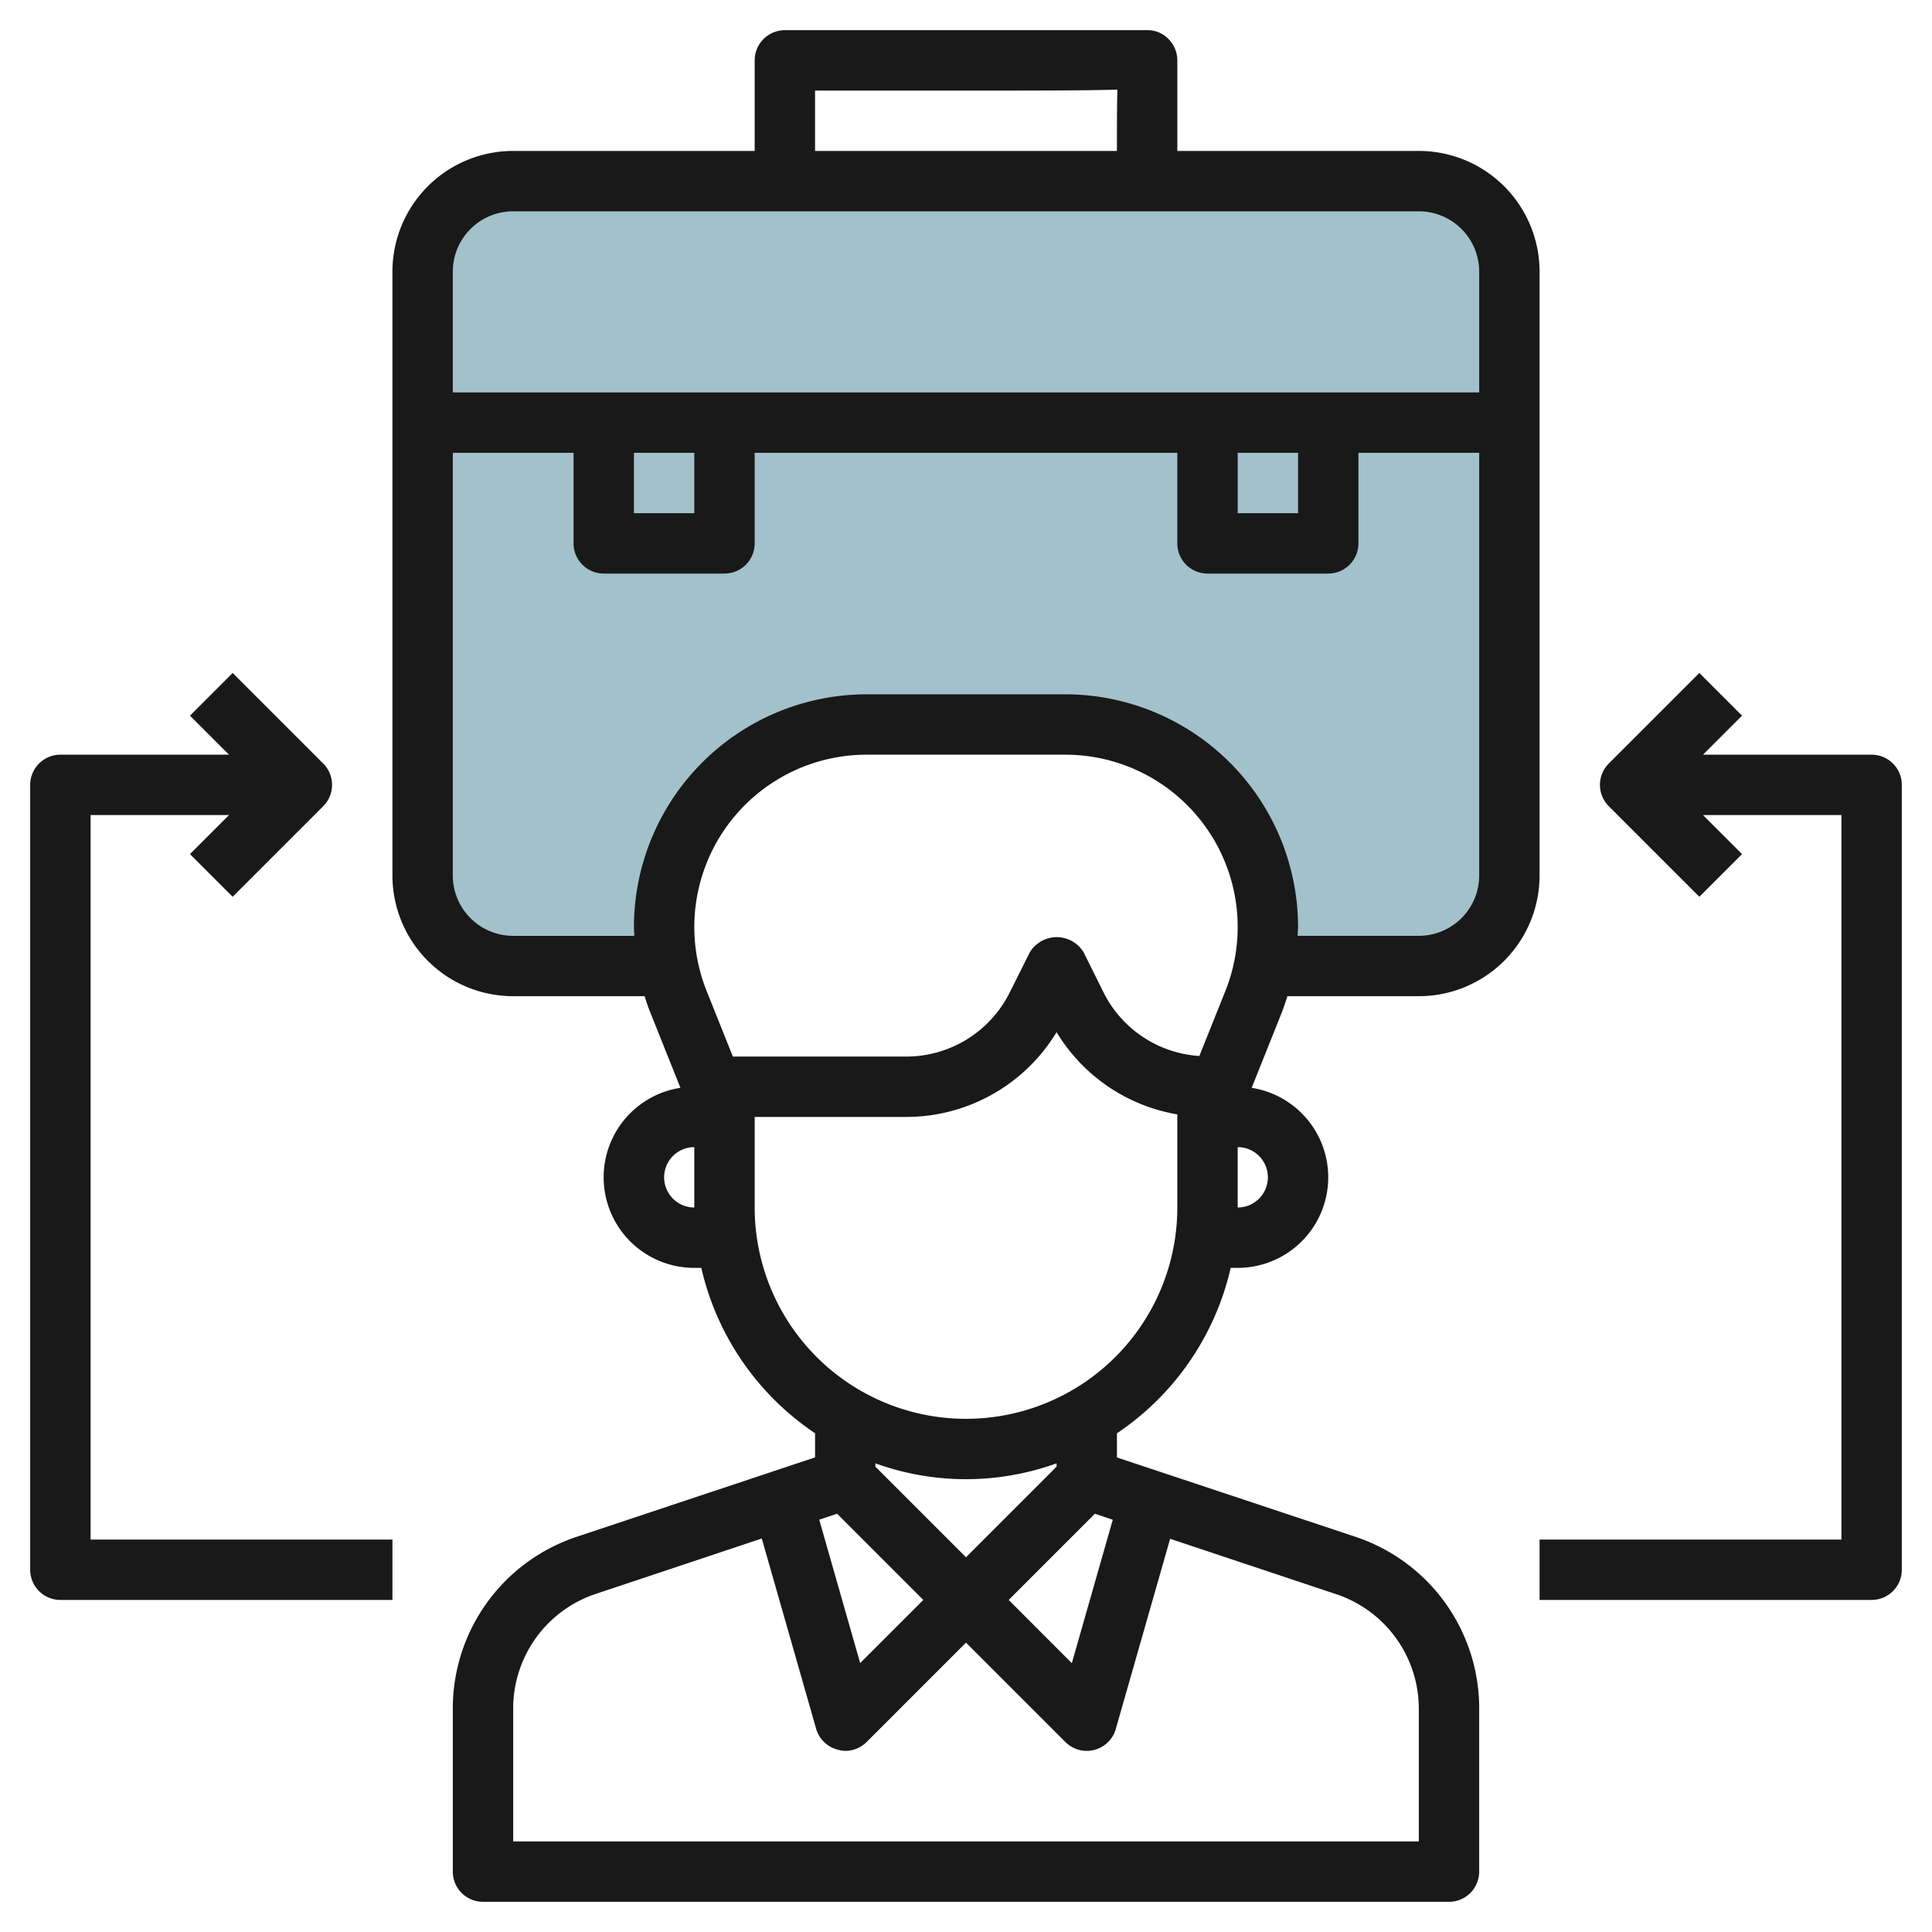 <?xml version="1.0" encoding="UTF-8"?>
<svg xmlns="http://www.w3.org/2000/svg" id="Layer_3" data-name="Layer 3" viewBox="0 0 64 64" width="512" height="512"><path d="M47,6H17a3,3,0,0,0-3,3V29a3,3,0,0,0,3,3h5.127a6.7,6.7,0,0,1,6.581-8h6.584a6.7,6.7,0,0,1,6.581,8H47a3,3,0,0,0,3-3V9A3,3,0,0,0,47,6Z" style="fill:#a3c1ca"/><path d="M42.646,33H47a4,4,0,0,0,4-4V9a4,4,0,0,0-4-4H39c0-1.133,0-2.841,0-2.984a1,1,0,0,0-.293-.724A.955.955,0,0,0,37.986,1H26a1,1,0,0,0-1,1V5H17a4,4,0,0,0-4,4V29a4,4,0,0,0,4,4h4.354c.06.191.122.382.2.569l.986,2.466A3,3,0,0,0,23,42h.232A9.02,9.02,0,0,0,27,47.478v.8l-7.9,2.632A5.99,5.99,0,0,0,15,56.6V62a1,1,0,0,0,1,1H48a1,1,0,0,0,1-1V56.6a5.99,5.99,0,0,0-4.1-5.692L37,48.28v-.8A9.02,9.02,0,0,0,40.768,42H41a3,3,0,0,0,.463-5.964l.986-2.466C42.524,33.383,42.586,33.192,42.646,33ZM27,3h5c2.452,0,4.022,0,5.015-.031C37,3.478,37,4.141,37,5H27ZM17,7H47a2,2,0,0,1,2,2v4H15V9A2,2,0,0,1,17,7Zm24,8h2v2H41ZM21,15h2v2H21Zm1,24a1,1,0,0,1,1-1v2A1,1,0,0,1,22,39Zm18.592-6.172-.862,2.153a3.822,3.822,0,0,1-3.177-2.112L35.9,31.553a1.042,1.042,0,0,0-1.79,0l-.658,1.316A3.831,3.831,0,0,1,30,35H24.277l-.869-2.172A5.709,5.709,0,0,1,28.708,25h6.584a5.709,5.709,0,0,1,5.3,7.828ZM36.27,50.144l.592.2-1.356,4.75L33.414,53Zm-8.54,0L30.586,53l-2.092,2.091-1.356-4.75ZM47,56.6V61H17V56.6a4,4,0,0,1,2.735-3.8l5.5-1.835,1.8,6.3a1,1,0,0,0,.711.694A1.022,1.022,0,0,0,28,58a1,1,0,0,0,.707-.293L32,54.414l3.293,3.293A1,1,0,0,0,36,58a1.022,1.022,0,0,0,.251-.032,1,1,0,0,0,.711-.694l1.8-6.3,5.5,1.835A4,4,0,0,1,47,56.6ZM35,48.586l-3,3-3-3v-.111a8.834,8.834,0,0,0,6,0ZM39,40a7,7,0,0,1-14,0V37h5a5.819,5.819,0,0,0,5-2.809,5.813,5.813,0,0,0,4,2.725Zm3-1a1,1,0,0,1-1,1V38A1,1,0,0,1,42,39ZM35.292,23H28.708A7.717,7.717,0,0,0,21,30.708c0,.1.01.2.014.293H17a2,2,0,0,1-2-2V15h4v3a1,1,0,0,0,1,1h4a1,1,0,0,0,1-1V15H39v3a1,1,0,0,0,1,1h4a1,1,0,0,0,1-1V15h4V29a2,2,0,0,1-2,2H42.986c0-.1.014-.2.014-.293A7.717,7.717,0,0,0,35.292,23Z" style="fill:#191919"/><path d="M62,25H56.414l1.293-1.293-1.414-1.414-3,3a1,1,0,0,0,0,1.414l3,3,1.414-1.414L56.414,27H61V51H51v2H62a1,1,0,0,0,1-1V26A1,1,0,0,0,62,25Z" style="fill:#191919"/><path d="M3,27H7.586L6.293,28.293l1.414,1.414,3-3a1,1,0,0,0,0-1.414l-3-3L6.293,23.707,7.586,25H2a1,1,0,0,0-1,1V52a1,1,0,0,0,1,1H13V51H3Z" style="fill:#191919"/></svg>

